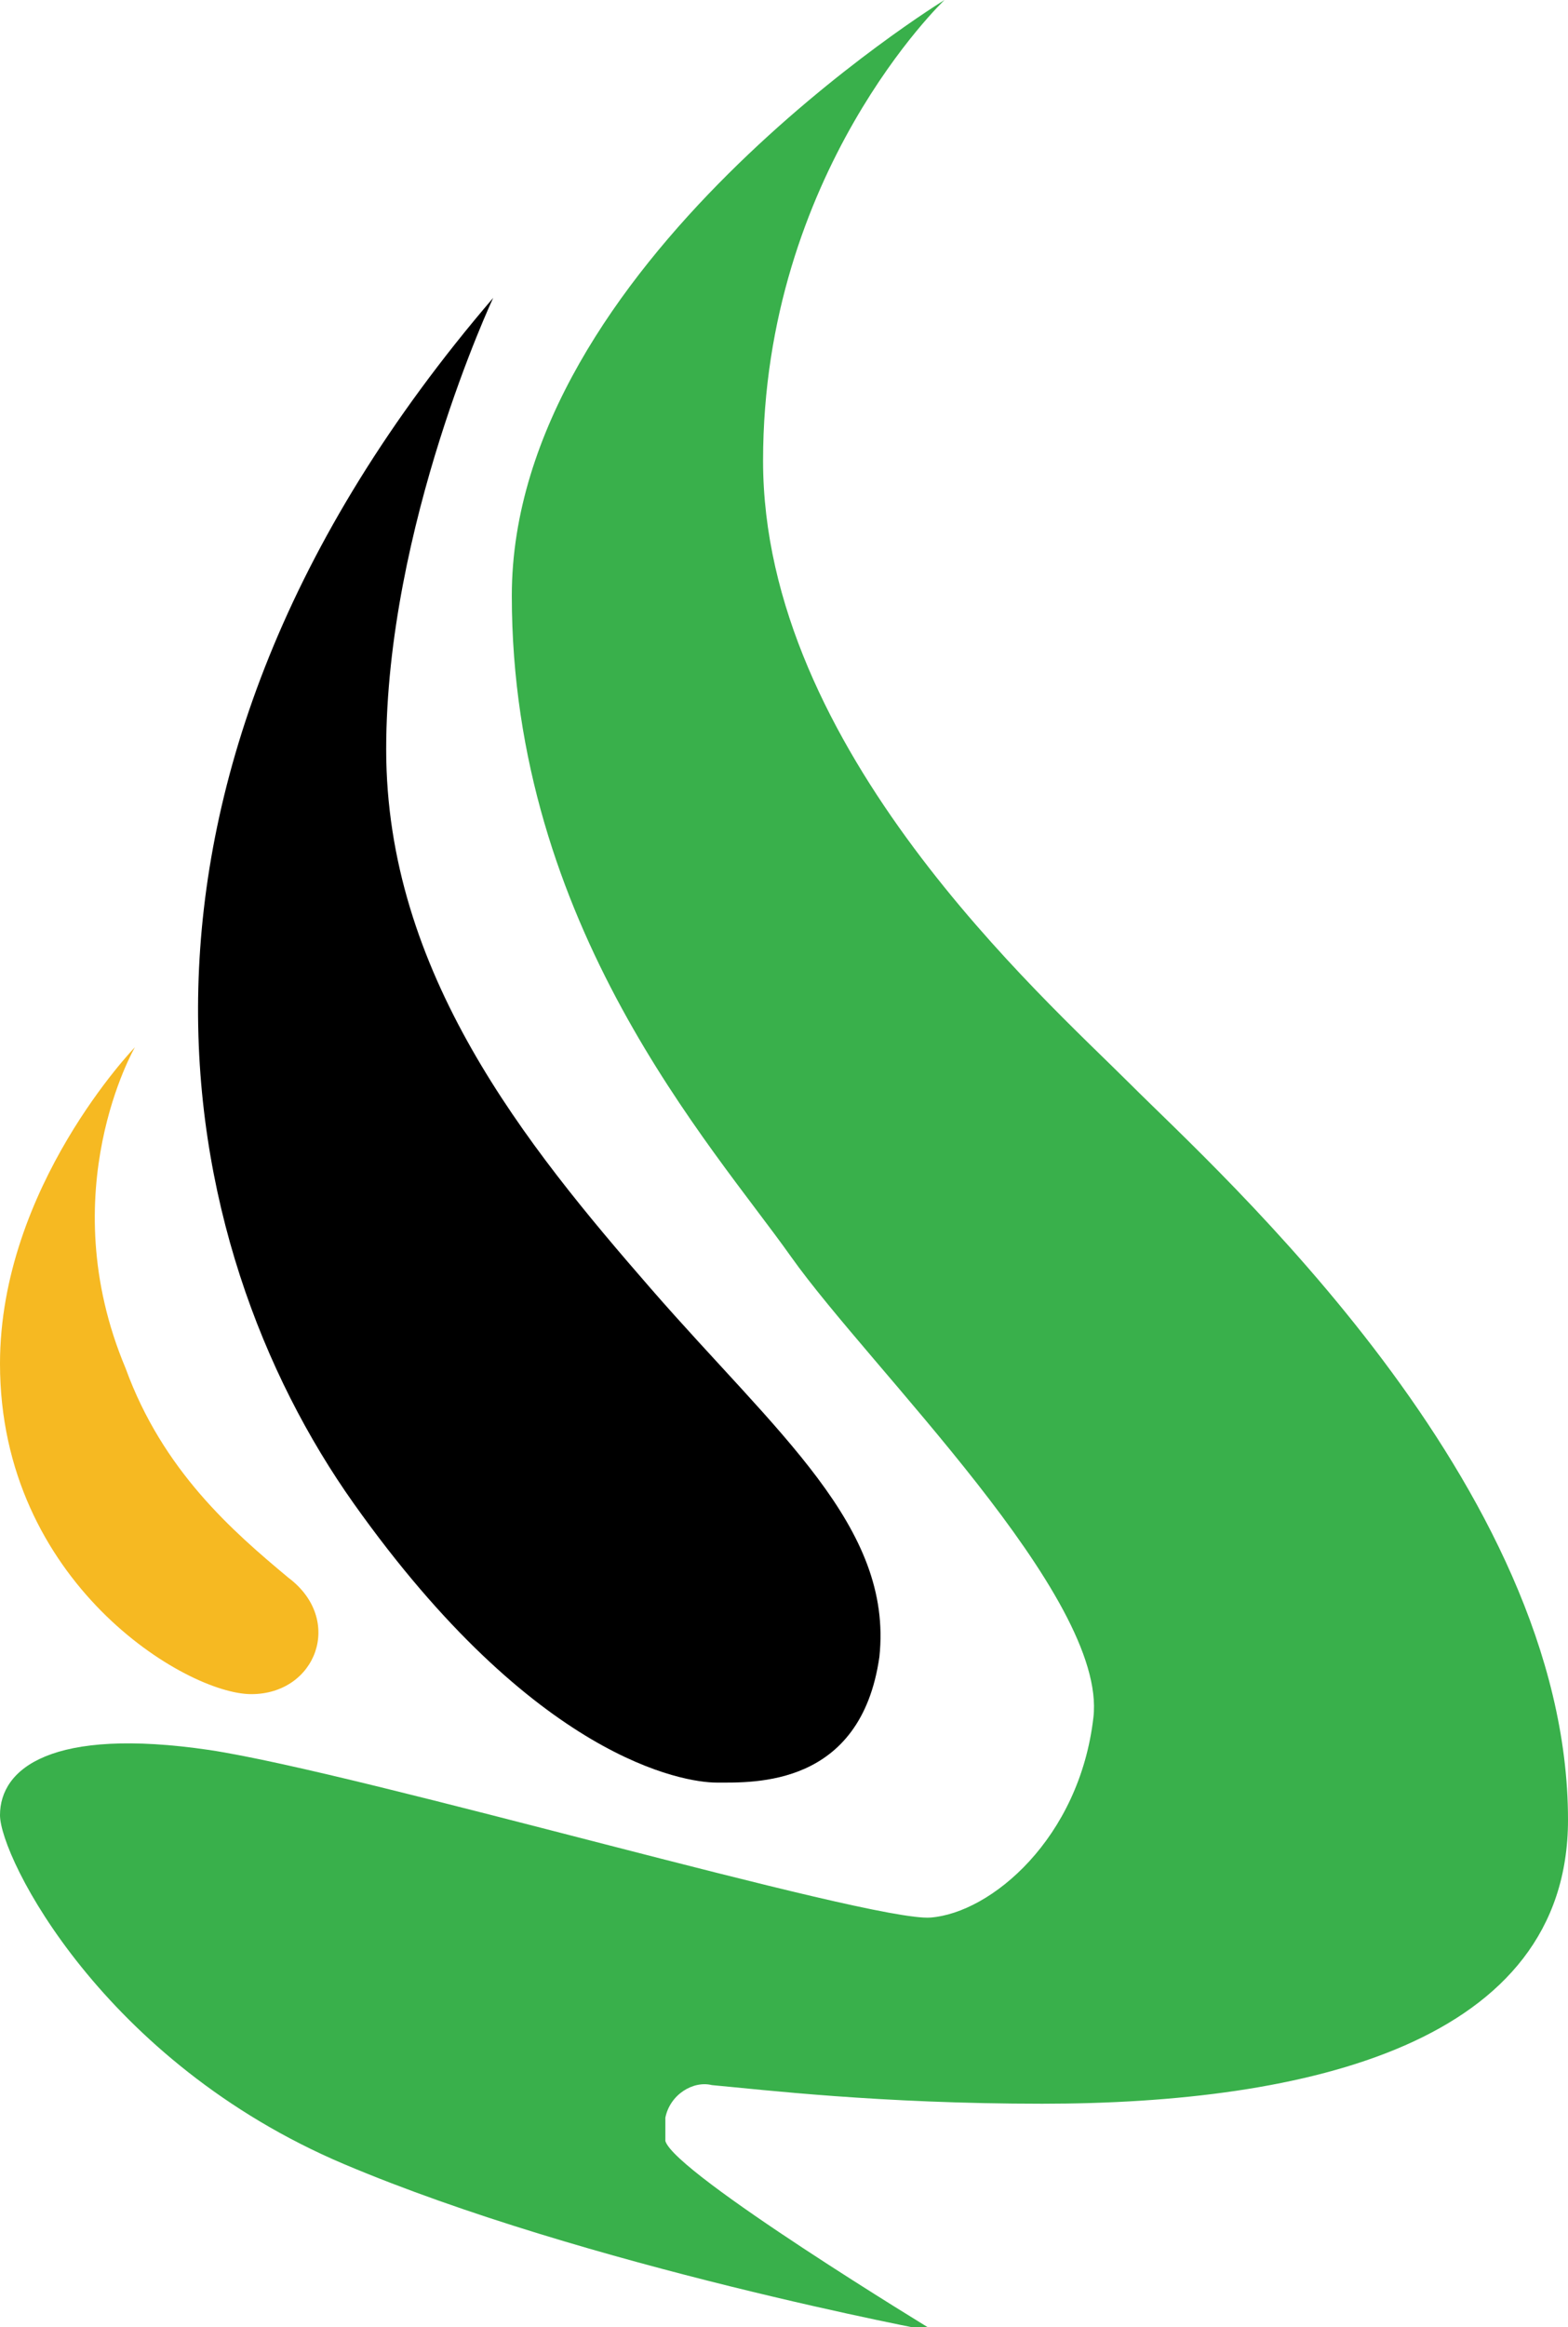 <svg xmlns="http://www.w3.org/2000/svg" xml:space="preserve" id="Layer_1" x="0" y="0" style="enable-background:new 0 0 33.7 50" version="1.1" viewBox="0 0 33.7 50"><style type="text/css">.st0{fill:#39b04b}.st1{fill:#f6b922}</style><g><path d="M20.3 0s-3.9 3.7-3.9 9.9 6 11.5 7.9 13.4c1.9 1.9 9.4 8.6 9.4 15.8 0 4.8-5.6 6.1-11.3 6.1-3.5 0-6-.3-7.1-.4-.4-.1-.9.2-1 .7v.5c.2.7 5.8 4.1 5.8 4.1s-7.5-1.4-12.7-3.6S0 39.9 0 39c0-1 1.1-1.9 4.5-1.4 3.3.5 14.2 3.7 15.5 3.6s3.2-1.7 3.5-4.3c.3-2.6-4.8-7.5-6.5-9.9s-6-7.1-6-14.2S20.3 0 20.3 0z" class="st0"/><path d="M10.6 6.4s-2.3 4.9-2.3 9.7 3 8.5 5.7 11.6 5.2 5.1 4.9 7.9c-.4 2.8-2.7 2.7-3.5 2.7-.7 0-3.9-.5-7.8-6s-6-15.4 3-25.9z"/><path d="M2.9 22.5s-1.8 3.1-.2 6.9c.8 2.2 2.3 3.5 3.5 4.5 1.2.9.6 2.5-.8 2.5S0 34 0 29.3c0-3.8 2.9-6.8 2.9-6.8z" class="st1"/></g></svg>
